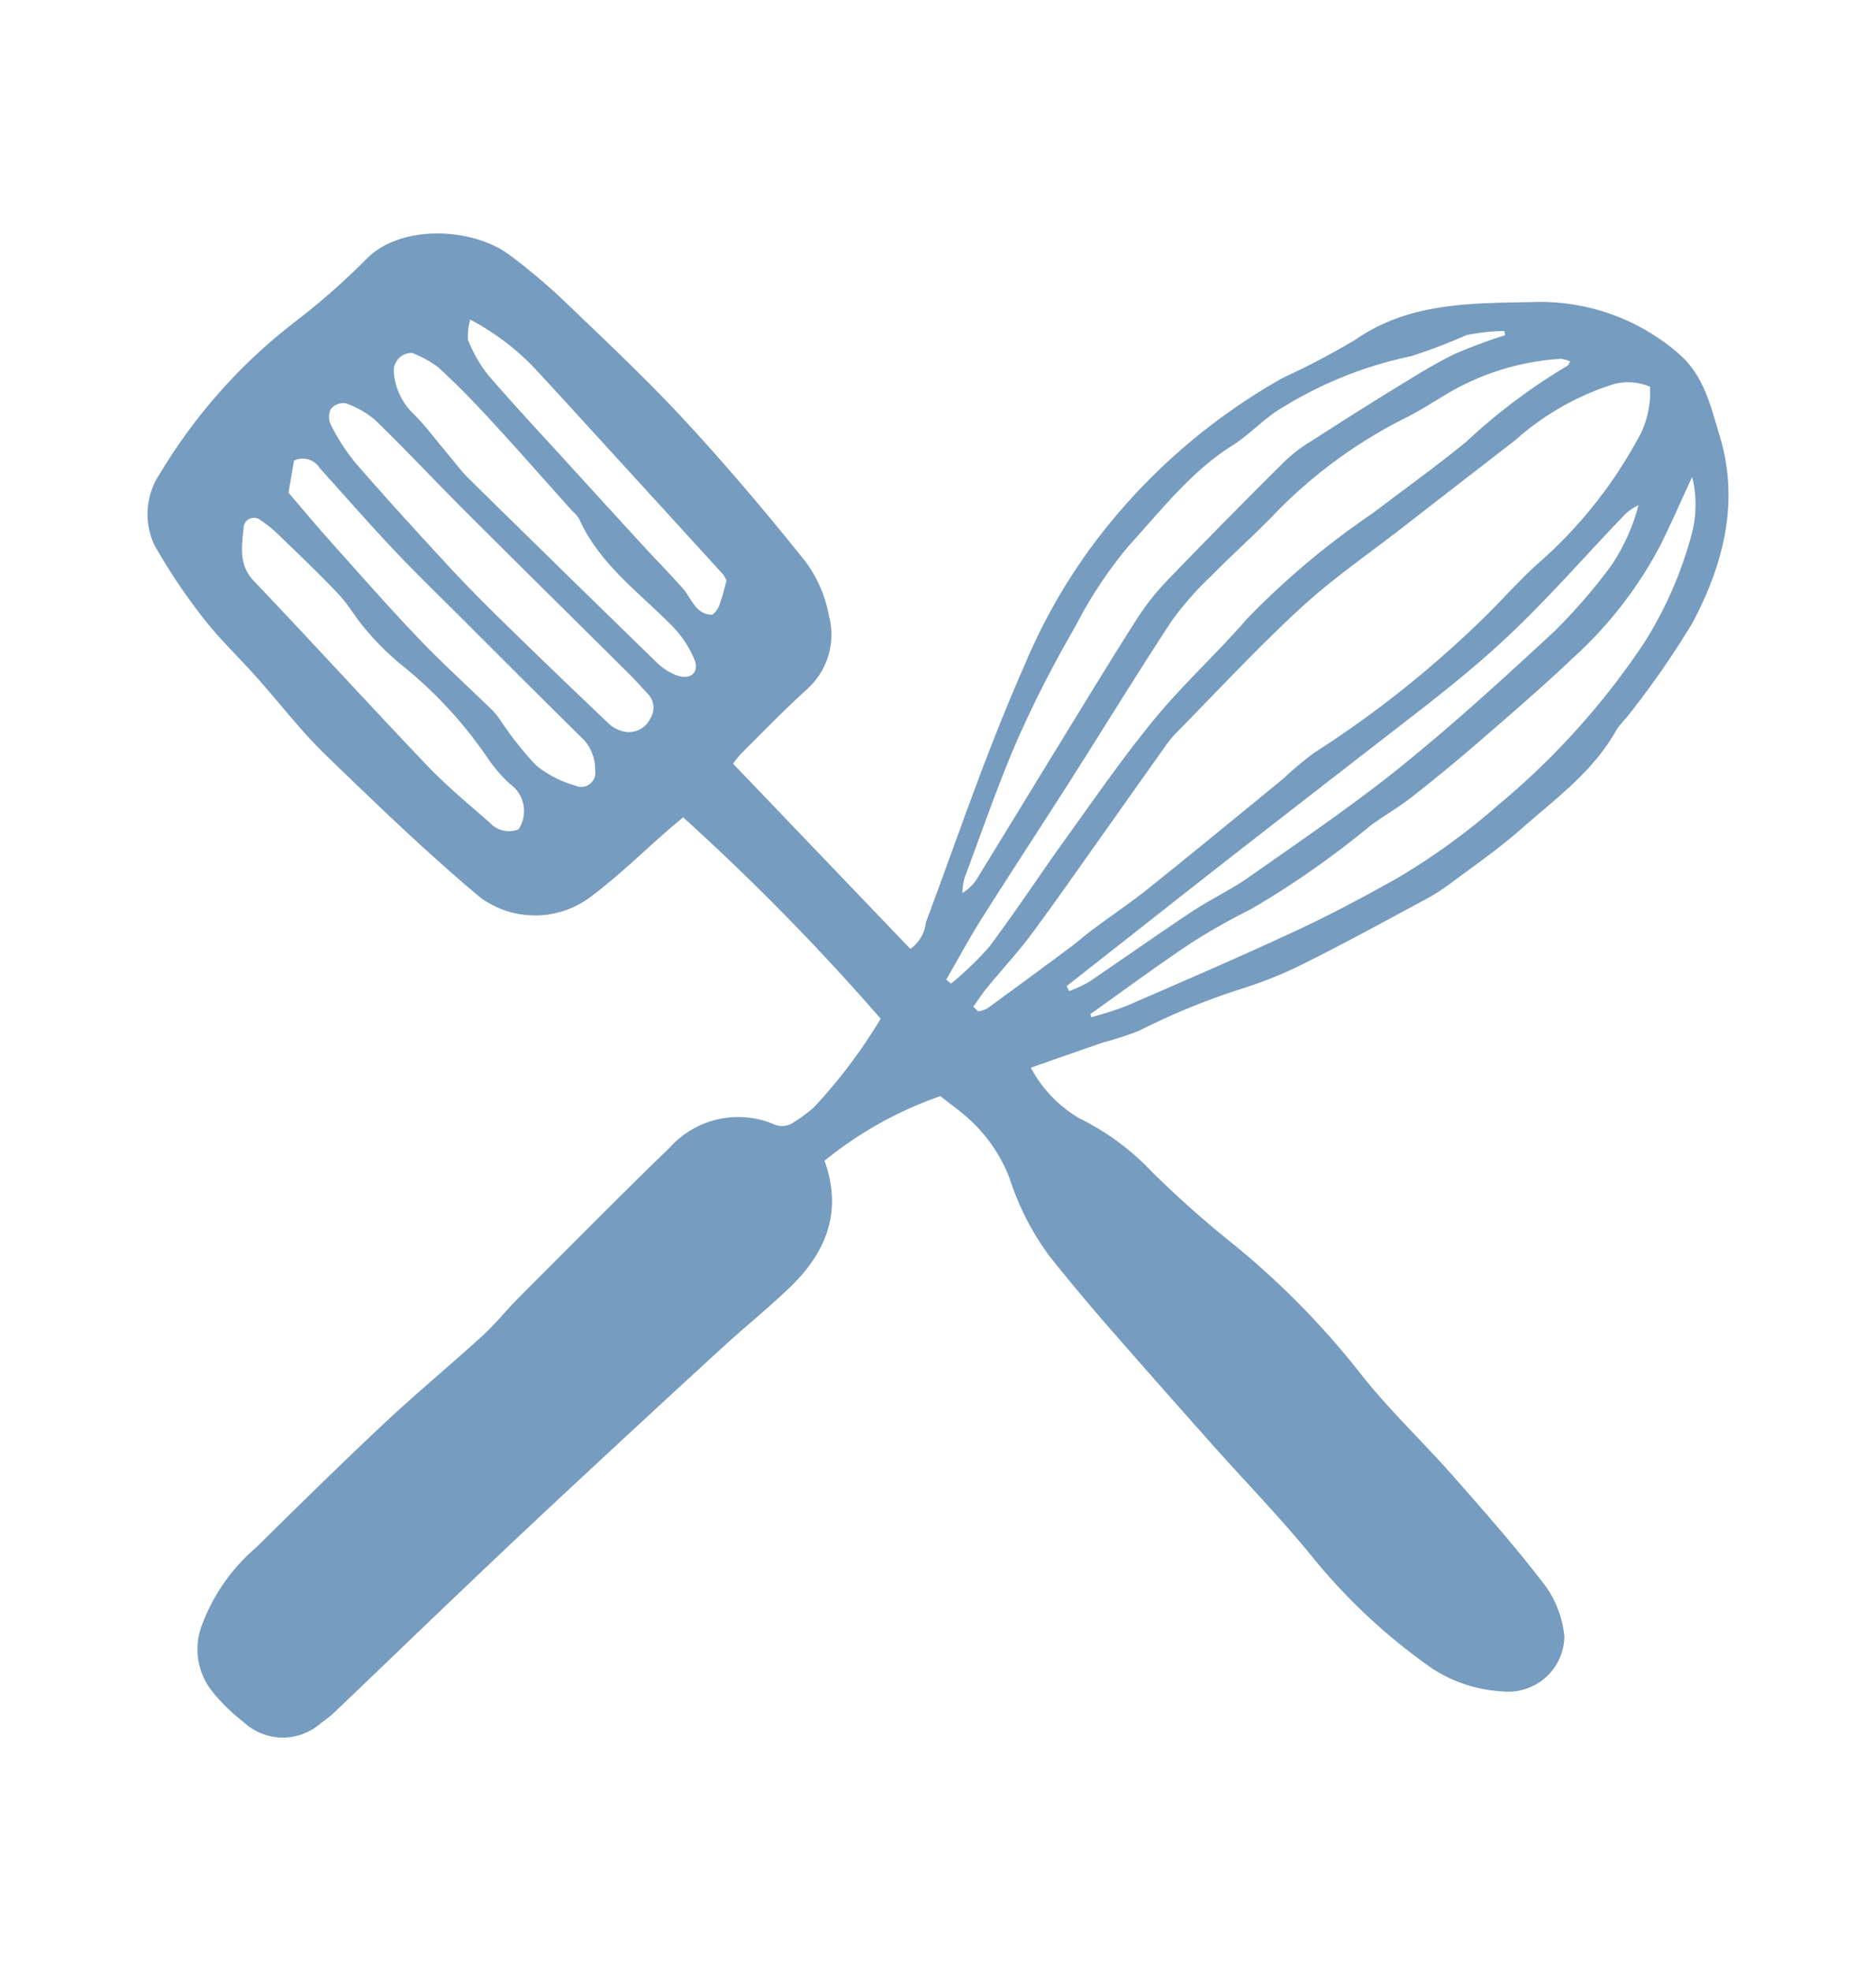 <svg id="Livello_1" data-name="Livello 1" xmlns="http://www.w3.org/2000/svg" viewBox="0 0 119 125">
  <defs>
    <style>
      .cls-1 {
        fill: #769cbf;
      }
    </style>
  </defs>
  <title>cucina-icon</title>
  <path class="cls-1" d="M59.645,69.516A24.25,24.25,0,0,0,52.3,73.614c1.169,3.231.096,5.827-2.197,8.031-1.369,1.316-2.855,2.509-4.255,3.792q-4.794,4.394-9.552,8.825-3.361,3.126-6.684,6.293c-2.795,2.66-5.572,5.34-8.363,8.005a6.677,6.677,0,0,1-.862.691,3.64,3.64,0,0,1-4.941-.045,11.593,11.593,0,0,1-1.93-1.873,4.286,4.286,0,0,1-.689-4.321,11.979,11.979,0,0,1,3.427-4.88c2.678-2.635,5.353-5.273,8.093-7.843,2.043-1.915,4.204-3.703,6.274-5.59.816-.744,1.506-1.623,2.288-2.406,3.179-3.182,6.342-6.382,9.571-9.513a5.847,5.847,0,0,1,6.539-1.513,1.277,1.277,0,0,0,1.327-.093,9.595,9.595,0,0,0,1.273-.941,33.196,33.196,0,0,0,4.244-5.627,148.997,148.997,0,0,0-12.528-12.77c-.378.317-.653.541-.921.774-1.673,1.455-3.263,3.023-5.041,4.336a5.873,5.873,0,0,1-6.877-.005c-3.418-2.856-6.604-5.94-9.796-9.021-1.594-1.538-2.951-3.322-4.431-4.98-1.127-1.262-2.364-2.436-3.397-3.77a37.589,37.589,0,0,1-3.072-4.592,4.601,4.601,0,0,1,.35-4.55,34.594,34.594,0,0,1,8.478-9.554,44.695,44.695,0,0,0,4.534-3.967c2.192-2.351,6.909-2.09,9.236-.28a39.7,39.7,0,0,1,3.158,2.642c2.632,2.528,5.306,5.024,7.787,7.696,2.696,2.904,5.261,5.939,7.738,9.033a8.252,8.252,0,0,1,1.502,3.456,4.651,4.651,0,0,1-1.376,4.642c-1.449,1.309-2.804,2.721-4.194,4.096a7.309,7.309,0,0,0-.514.639L57.748,60.179a2.363,2.363,0,0,0,.98-1.672c1.222-3.265,2.374-6.556,3.61-9.815.843-2.222,1.734-4.429,2.693-6.603a36.257,36.257,0,0,1,5.086-8.561A38.662,38.662,0,0,1,81.388,23.956a48.371,48.371,0,0,0,4.617-2.431c3.442-2.385,7.433-2.287,11.255-2.37a13.394,13.394,0,0,1,9.224,3.273c1.613,1.4,2.02,3.314,2.585,5.159,1.295,4.229.255,8.221-1.727,11.944a56.734,56.734,0,0,1-4.165,5.975,8.308,8.308,0,0,0-.608.723c-1.458,2.67-3.888,4.417-6.094,6.358-1.422,1.251-2.991,2.336-4.512,3.472A12.746,12.746,0,0,1,90.37,57.067c-2.466,1.324-4.92,2.673-7.424,3.921a26.021,26.021,0,0,1-4.254,1.737,44.394,44.394,0,0,0-6.442,2.646,21.509,21.509,0,0,1-2.253.735c-1.538.526-3.07,1.068-4.61,1.605A8.154,8.154,0,0,0,68.49,70.934a16.065,16.065,0,0,1,4.563,3.365,66.042,66.042,0,0,0,5.22,4.637,52.052,52.052,0,0,1,7.898,8.009c1.839,2.38,4.064,4.459,6.057,6.724,1.99,2.261,3.987,4.524,5.81,6.917a6.553,6.553,0,0,1,1.194,3.211,3.553,3.553,0,0,1-3.62,3.485q-.155-.003-.308-.019a8.981,8.981,0,0,1-4.48-1.467,37.248,37.248,0,0,1-7.731-7.247c-1.983-2.41-4.165-4.656-6.242-6.988q-3.321-3.729-6.607-7.489-1.872-2.153-3.654-4.385a17.04,17.04,0,0,1-2.527-4.898,9.795,9.795,0,0,0-3.03-4.195C60.629,70.258,60.202,69.946,59.645,69.516Zm2.094-5.672.306.294a1.893,1.893,0,0,0,.57-.178q2.628-1.911,5.234-3.852c.508-.377.982-.8,1.49-1.177,1.188-.884,2.419-1.713,3.574-2.638,2.844-2.278,5.658-4.594,8.478-6.902A23.328,23.328,0,0,1,83.334,47.76a67.236,67.236,0,0,0,11.123-8.909c1.116-1.12,2.172-2.311,3.364-3.344a28.671,28.671,0,0,0,5.997-7.537,5.983,5.983,0,0,0,.845-3.444,3.509,3.509,0,0,0-2.547-.085,17.023,17.023,0,0,0-5.991,3.469q-3.57,2.758-7.132,5.526c-2.169,1.687-4.452,3.251-6.468,5.106-2.757,2.538-5.311,5.297-7.945,7.968a7.002,7.002,0,0,0-.696.864c-1.257,1.764-2.503,3.535-3.758,5.301-1.562,2.197-3.099,4.413-4.707,6.577-.874,1.176-1.879,2.254-2.81,3.389C62.297,63.023,62.029,63.442,61.739,63.844ZM99.592,22.92a2.154,2.154,0,0,0-.573-.166,16.069,16.069,0,0,0-6.932,2.048c-.917.528-1.801,1.117-2.739,1.603a30.751,30.751,0,0,0-8.323,6.009c-1.348,1.419-2.824,2.717-4.196,4.115a19.847,19.847,0,0,0-2.511,2.859c-2.208,3.356-4.303,6.786-6.462,10.175-1.847,2.9-3.74,5.772-5.576,8.679-.799,1.265-1.508,2.588-2.257,3.884l.301.251a19.921,19.921,0,0,0,2.417-2.32c1.711-2.28,3.275-4.671,4.942-6.985,1.824-2.531,3.599-5.108,5.581-7.511,1.811-2.196,3.941-4.125,5.804-6.281A50.44,50.44,0,0,1,87.073,32.55c1.977-1.509,4.008-2.953,5.929-4.529a37.513,37.513,0,0,1,6.45-4.84A.937.937,0,0,0,99.592,22.92ZM69.163,64.315l.067.191a22.348,22.348,0,0,0,2.23-.713c3.578-1.554,7.163-3.096,10.699-4.742,2.199-1.023,4.349-2.165,6.463-3.356a42.131,42.131,0,0,0,6.395-4.628,47.865,47.865,0,0,0,9.289-10.318,25.014,25.014,0,0,0,2.979-6.785,7.247,7.247,0,0,0,.052-3.718c-.704,1.524-1.309,2.904-1.974,4.255a25.84,25.84,0,0,1-5.586,7.227c-1.948,1.852-3.992,3.605-6.025,5.365q-2.091,1.81-4.275,3.512c-.827.648-1.756,1.165-2.597,1.796a56.461,56.461,0,0,1-7.53,5.258,41.606,41.606,0,0,0-3.86,2.188C73.344,61.281,71.268,62.82,69.163,64.315ZM95.471,21.261l-.047-.269a12.704,12.704,0,0,0-2.418.265A35.325,35.325,0,0,1,89.507,22.59a25.376,25.376,0,0,0-8.194,3.276c-1.128.66-2.034,1.692-3.145,2.39-2.644,1.662-4.518,4.121-6.57,6.361a27.605,27.605,0,0,0-3.398,5.133,75.323,75.323,0,0,0-3.618,7.055c-1.262,2.904-2.289,5.911-3.401,8.88a4.4,4.4,0,0,0-.137.945,2.708,2.708,0,0,0,.952-.94c1.743-2.834,3.471-5.677,5.212-8.513,1.63-2.655,3.245-5.321,4.922-7.947a16.031,16.031,0,0,1,1.968-2.475q3.689-3.826,7.465-7.567a9.832,9.832,0,0,1,1.646-1.233c1.775-1.143,3.558-2.275,5.358-3.378,1.211-.743,2.421-1.5,3.695-2.122A32.712,32.712,0,0,1,95.471,21.261ZM39.527,46.386a1.506,1.506,0,0,0,1.724-.82,1.259,1.259,0,0,0-.193-1.599c-.362-.386-.71-.786-1.085-1.159C36.483,39.34,32.98,35.887,29.501,32.41c-1.908-1.906-3.751-3.878-5.685-5.756a5.73,5.73,0,0,0-1.887-1.077,1.037,1.037,0,0,0-.926.341,1.137,1.137,0,0,0-.028,1.001,13.192,13.192,0,0,0,1.533,2.39c1.864,2.151,3.785,4.253,5.714,6.346,1.109,1.204,2.255,2.376,3.425,3.521q3.507,3.434,7.07,6.811A2.222,2.222,0,0,0,39.527,46.386Zm-6.638,6.212a2.1,2.1,0,0,0-.529-2.871,9.18,9.18,0,0,1-1.445-1.679,26.999,26.999,0,0,0-5.333-5.787,16.728,16.728,0,0,1-2.37-2.329c-.626-.702-1.085-1.556-1.728-2.239-1.19-1.264-2.453-2.46-3.7-3.669a7.801,7.801,0,0,0-1.222-1.006.659.659,0,0,0-1.108.416c-.103,1.177-.35,2.368.658,3.424,3.689,3.866,7.287,7.819,10.976,11.685,1.233,1.292,2.621,2.44,3.968,3.619a1.649,1.649,0,0,0,1.835.435ZM18.3,31.244c.871,1.015,1.713,2.031,2.593,3.014,1.862,2.08,3.704,4.182,5.631,6.201,1.526,1.599,3.171,3.086,4.755,4.631a5.658,5.658,0,0,1,.486.622,21.367,21.367,0,0,0,2.24,2.826,6.969,6.969,0,0,0,2.494,1.285.894.894,0,0,0,1.25-.983,2.734,2.734,0,0,0-.912-2.112q-3.774-3.734-7.523-7.492c-1.457-1.455-2.939-2.887-4.352-4.384-1.593-1.688-3.121-3.438-4.677-5.162a1.272,1.272,0,0,0-1.634-.479C18.538,29.865,18.432,30.479,18.3,31.244Zm7.841-8.862a1.137,1.137,0,0,0-1.161,1.24,4.096,4.096,0,0,0,1.16,2.535c.825.804,1.512,1.749,2.259,2.632.444.524.852,1.085,1.34,1.565q5.935,5.84,11.904,11.645a3.669,3.669,0,0,0,1.305.839c.883.303,1.441-.215,1.086-1.049a6.793,6.793,0,0,0-1.368-2.064c-2.125-2.161-4.66-3.956-5.944-6.849a2.168,2.168,0,0,0-.422-.47c-1.725-1.925-3.431-3.869-5.182-5.769-1.07-1.161-2.172-2.301-3.34-3.362A7.146,7.146,0,0,0,26.141,22.382ZM67.667,62.531l.146.321a7.97,7.97,0,0,0,1.236-.564c2.187-1.475,4.337-3.003,6.535-4.461,1.188-.788,2.498-1.396,3.661-2.216,3.242-2.284,6.537-4.509,9.62-6.995,3.37-2.718,6.573-5.652,9.752-8.595a36.324,36.324,0,0,0,3.528-4.066,12.518,12.518,0,0,0,1.792-3.919,3.157,3.157,0,0,0-1.018.752c-2.376,2.477-4.627,5.062-7.129,7.433-2.661,2.521-5.563,4.702-8.442,6.934q-4.247,3.292-8.489,6.591-3.622,2.825-7.227,5.672Q69.65,60.975,67.667,62.531ZM29.829,20.267a3.512,3.512,0,0,0-.135,1.305A8.825,8.825,0,0,0,30.925,23.74c1.727,2,3.535,3.93,5.315,5.884q2.242,2.462,4.492,4.916c.856.93,1.742,1.833,2.582,2.777.347.391.56.906.925,1.274a1.268,1.268,0,0,0,.948.392,1.395,1.395,0,0,0,.506-.816c.164-.427.26-.881.392-1.347a1.923,1.923,0,0,0-.222-.395q-3.687-4.048-7.383-8.088c-1.568-1.715-3.125-3.44-4.713-5.136A16.028,16.028,0,0,0,29.829,20.267Z"/>
</svg>
